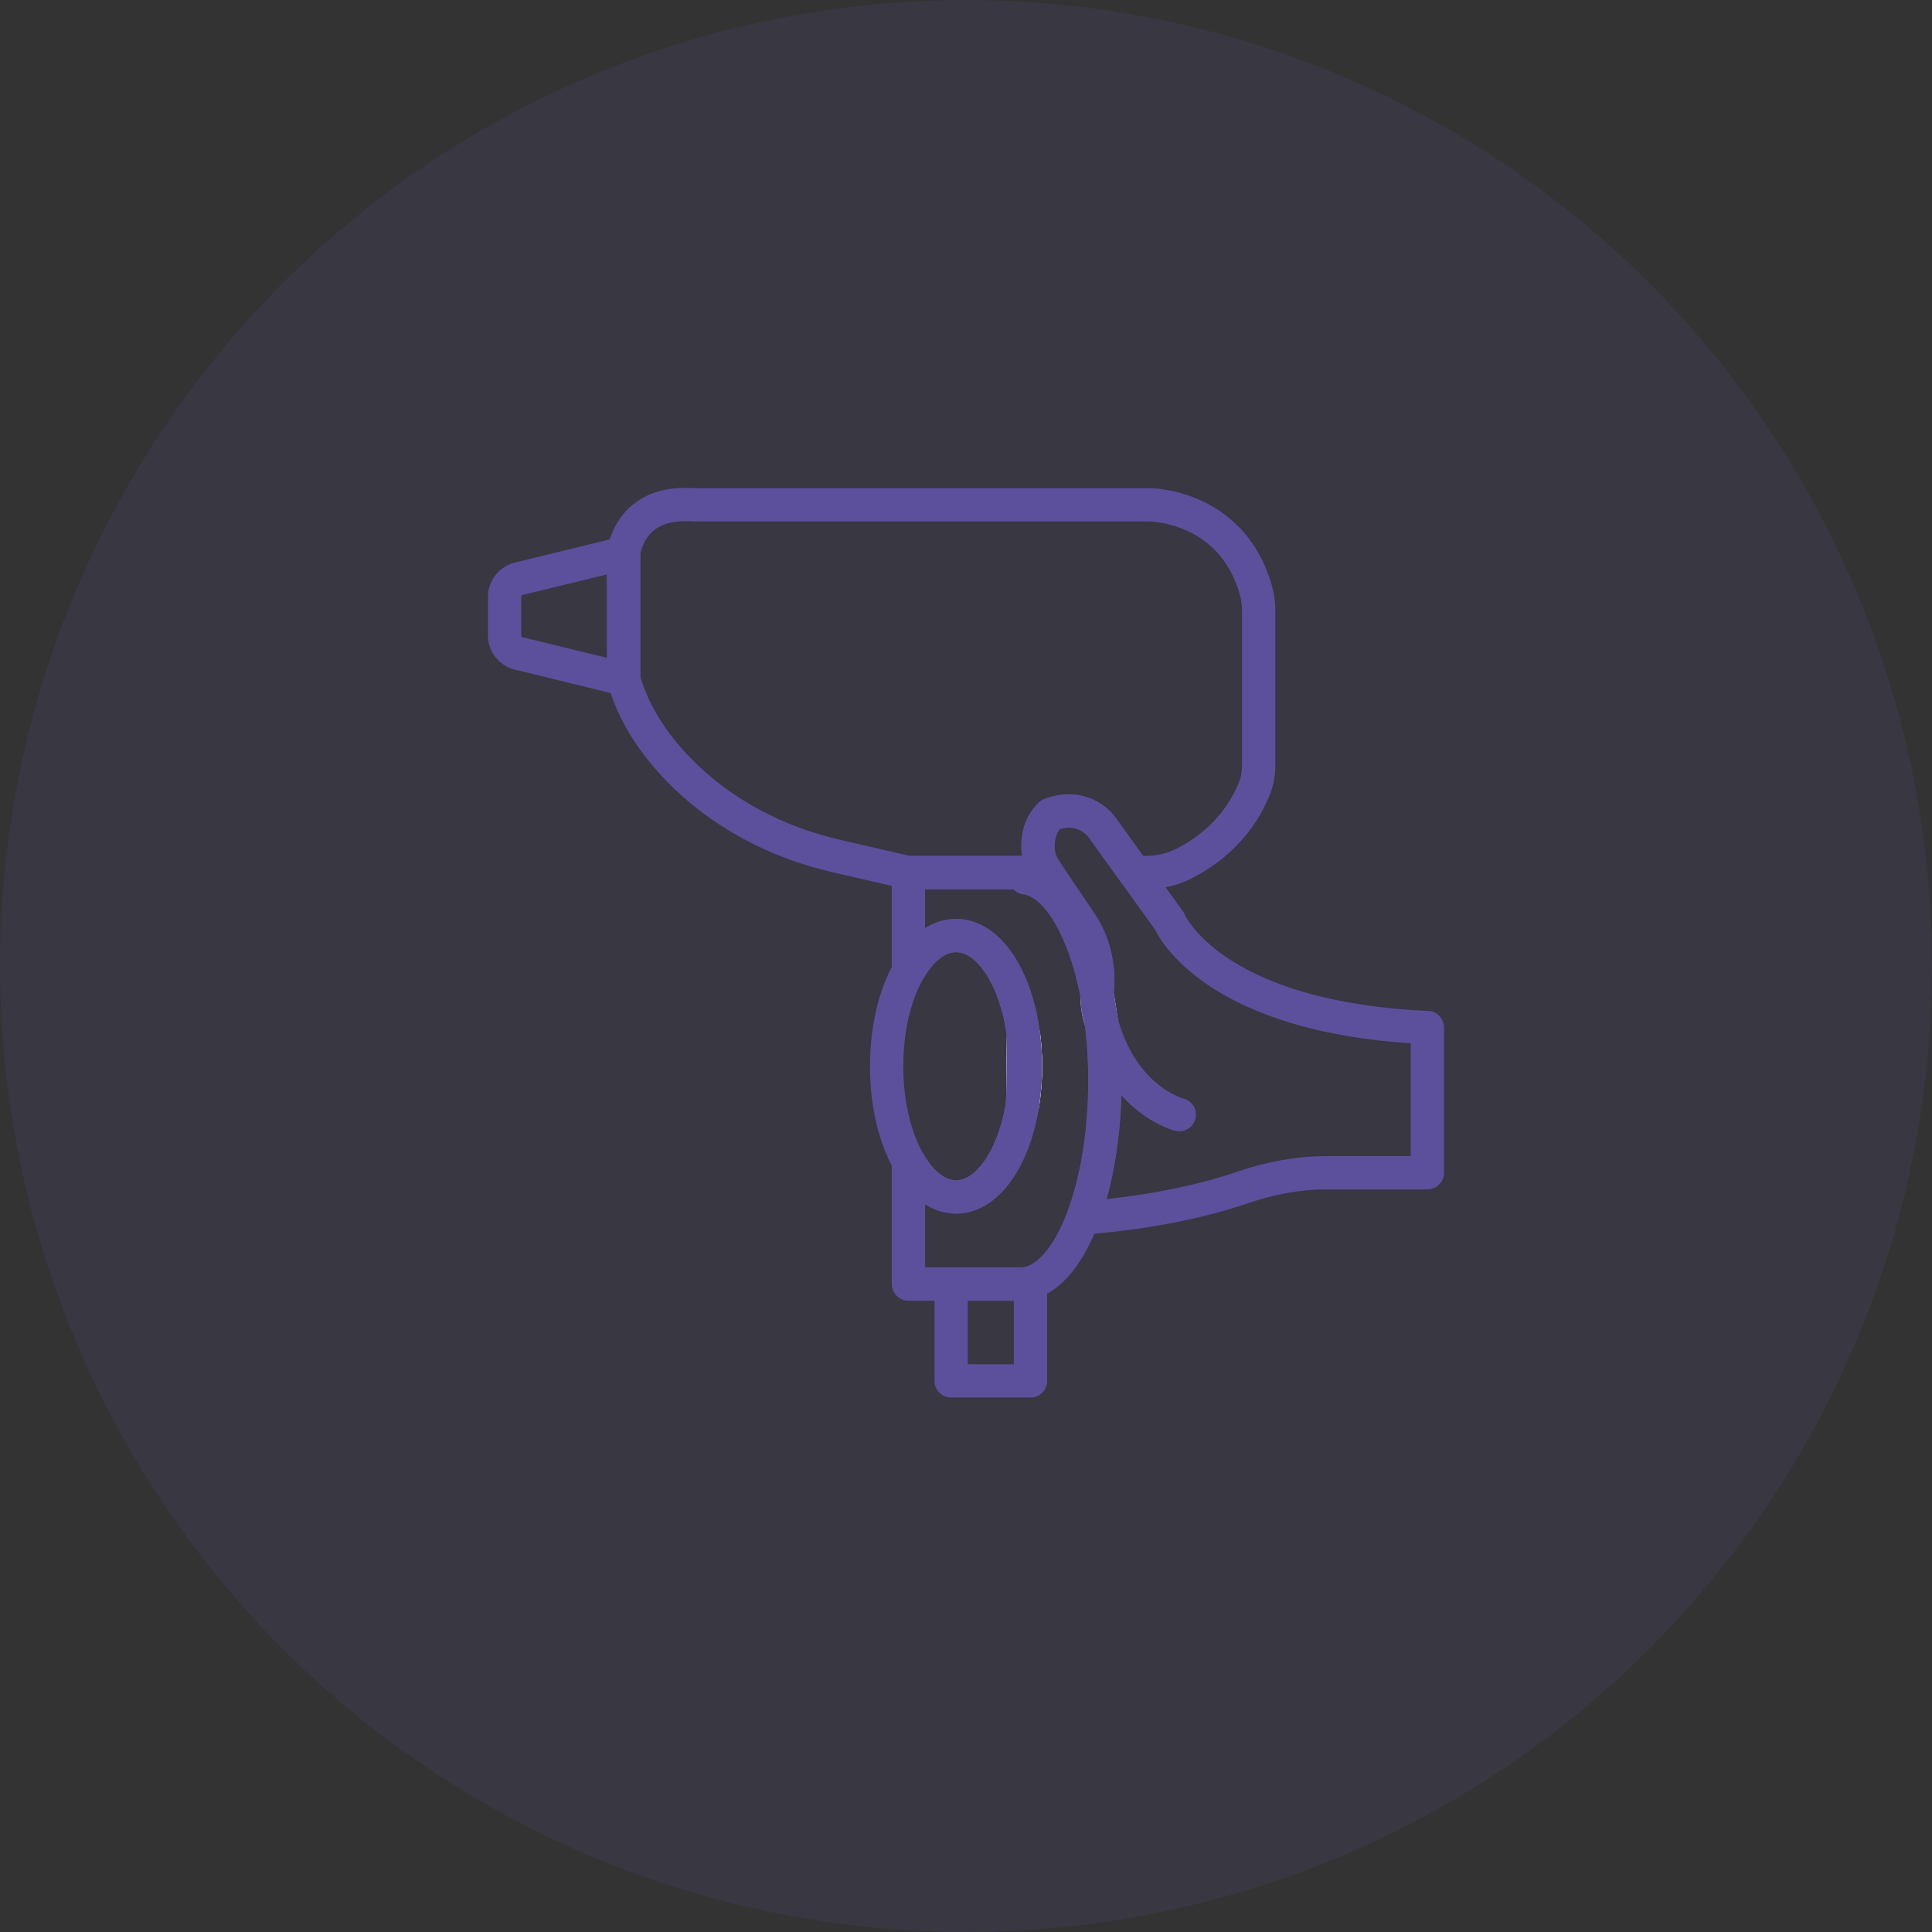 <svg xmlns="http://www.w3.org/2000/svg" width="58" height="58" viewBox="0 0 58 58" fill="none"><rect x="0" y="0" width="58" height="58" fill="#333333" stroke="none"/><g id="Group 8"><circle id="Ellipse 3" cx="29" cy="29" r="29" fill="#5C509C" fill-opacity="0.15"></circle><path id="Vector" d="M30.787 32.01C30.787 32.393 30.758 32.762 30.704 33.114L30.728 31.082C30.766 31.379 30.787 31.69 30.787 32.01Z" stroke="#FBF7FF" stroke-linecap="round" stroke-linejoin="round"></path><path id="Vector_2" d="M30.787 32.01C30.787 32.393 30.758 32.762 30.704 33.114L30.728 31.082C30.766 31.379 30.787 31.69 30.787 32.01Z" stroke="#FBF7FF" stroke-linecap="round" stroke-linejoin="round"></path><path id="Vector_3" d="M33.057 30.644C33.057 30.644 32.935 30.371 32.938 29.9C32.986 30.141 33.024 30.388 33.057 30.644Z" stroke="#FBF7FF" stroke-linecap="round" stroke-linejoin="round"></path><path id="Vector_4" d="M30.728 31.083L30.704 33.114C30.451 34.744 29.652 35.933 28.702 35.933C28.652 35.933 28.604 35.933 28.556 35.921C28.059 35.86 27.612 35.468 27.273 34.867C26.867 34.152 26.617 33.137 26.617 32.01C26.617 30.882 26.867 29.868 27.273 29.153C27.648 28.49 28.148 28.086 28.702 28.086C28.756 28.086 28.809 28.086 28.863 28.098C29.775 28.229 30.519 29.455 30.728 31.083Z" stroke="#5C509C" stroke-linecap="round" stroke-linejoin="round"></path><path id="Vector_5" d="M33.17 32.446C33.17 34.032 32.92 35.477 32.509 36.561C32.044 37.781 31.377 38.548 30.638 38.548H27.272V34.866C27.612 35.468 28.059 35.86 28.556 35.921C28.604 35.93 28.651 35.933 28.702 35.933C29.652 35.933 30.451 34.744 30.704 33.114C30.757 32.762 30.787 32.393 30.787 32.01C30.787 31.69 30.766 31.379 30.727 31.082C30.519 29.455 29.774 28.229 28.863 28.098C28.809 28.089 28.756 28.086 28.702 28.086C28.148 28.086 27.648 28.49 27.272 29.153V26.197H30.787V26.354C31.74 26.482 32.556 27.9 32.938 29.897C32.938 30.37 33.057 30.644 33.057 30.644C33.057 30.647 33.06 30.652 33.06 30.655C33.131 31.222 33.17 31.821 33.17 32.446Z" stroke="#5C509C" stroke-linecap="round" stroke-linejoin="round"></path><path id="Vector_6" d="M18.723 20.385L15.578 19.618C15.325 19.557 15.149 19.336 15.149 19.08V17.912C15.149 17.659 15.328 17.435 15.578 17.374L18.723 16.607V20.385Z" stroke="#5C509C" stroke-linecap="round" stroke-linejoin="round"></path><path id="Vector_7" d="M30.936 38.548H28.553V41.455H30.936V38.548Z" stroke="#5C509C" stroke-linecap="round" stroke-linejoin="round"></path><path id="Vector_8" d="M37.787 18.354V22.96C37.787 23.207 37.745 23.454 37.653 23.683C37.427 24.25 36.861 25.256 35.553 25.921C35.19 26.107 34.785 26.197 34.374 26.197H34.061L33.102 24.863C32.816 24.465 32.315 24.27 31.83 24.372C31.651 24.407 31.532 24.454 31.532 24.454C31.186 24.791 31.142 25.224 31.166 25.532C31.18 25.738 31.255 25.936 31.371 26.11L31.431 26.197H27.272L25.101 25.697C23.299 25.282 21.625 24.401 20.356 23.088C19.65 22.355 19.021 21.451 18.723 20.385V16.607C18.723 16.607 18.872 15.009 20.808 15.154H34.511C34.511 15.154 36.944 15.154 37.689 17.668C37.755 17.892 37.787 18.121 37.787 18.354Z" stroke="#5C509C" stroke-linecap="round" stroke-linejoin="round"></path><path id="Vector_9" d="M42.851 30.847V35.206H39.843C38.973 35.206 38.115 35.369 37.296 35.651C35.065 36.421 32.509 36.561 32.509 36.561C32.92 35.477 33.17 34.032 33.17 32.446C33.17 31.821 33.132 31.222 33.06 30.655C33.06 30.655 33.057 30.647 33.057 30.644C33.024 30.388 32.986 30.141 32.938 29.9C32.938 29.836 32.941 29.772 32.947 29.705C33.003 29.002 32.846 28.296 32.446 27.706L31.431 26.197L31.371 26.11C31.255 25.936 31.18 25.738 31.166 25.532C31.142 25.224 31.186 24.791 31.532 24.454C31.532 24.454 31.651 24.407 31.83 24.372C32.315 24.271 32.816 24.465 33.102 24.863L34.061 26.197L35.106 27.651C35.106 27.651 36.298 30.557 42.851 30.847Z" stroke="#5C509C" stroke-linecap="round" stroke-linejoin="round"></path><path id="Vector_10" d="M33.06 30.655C33.697 33.053 35.404 33.463 35.404 33.463" stroke="#5C509C" stroke-linecap="round" stroke-linejoin="round"></path></g></svg>